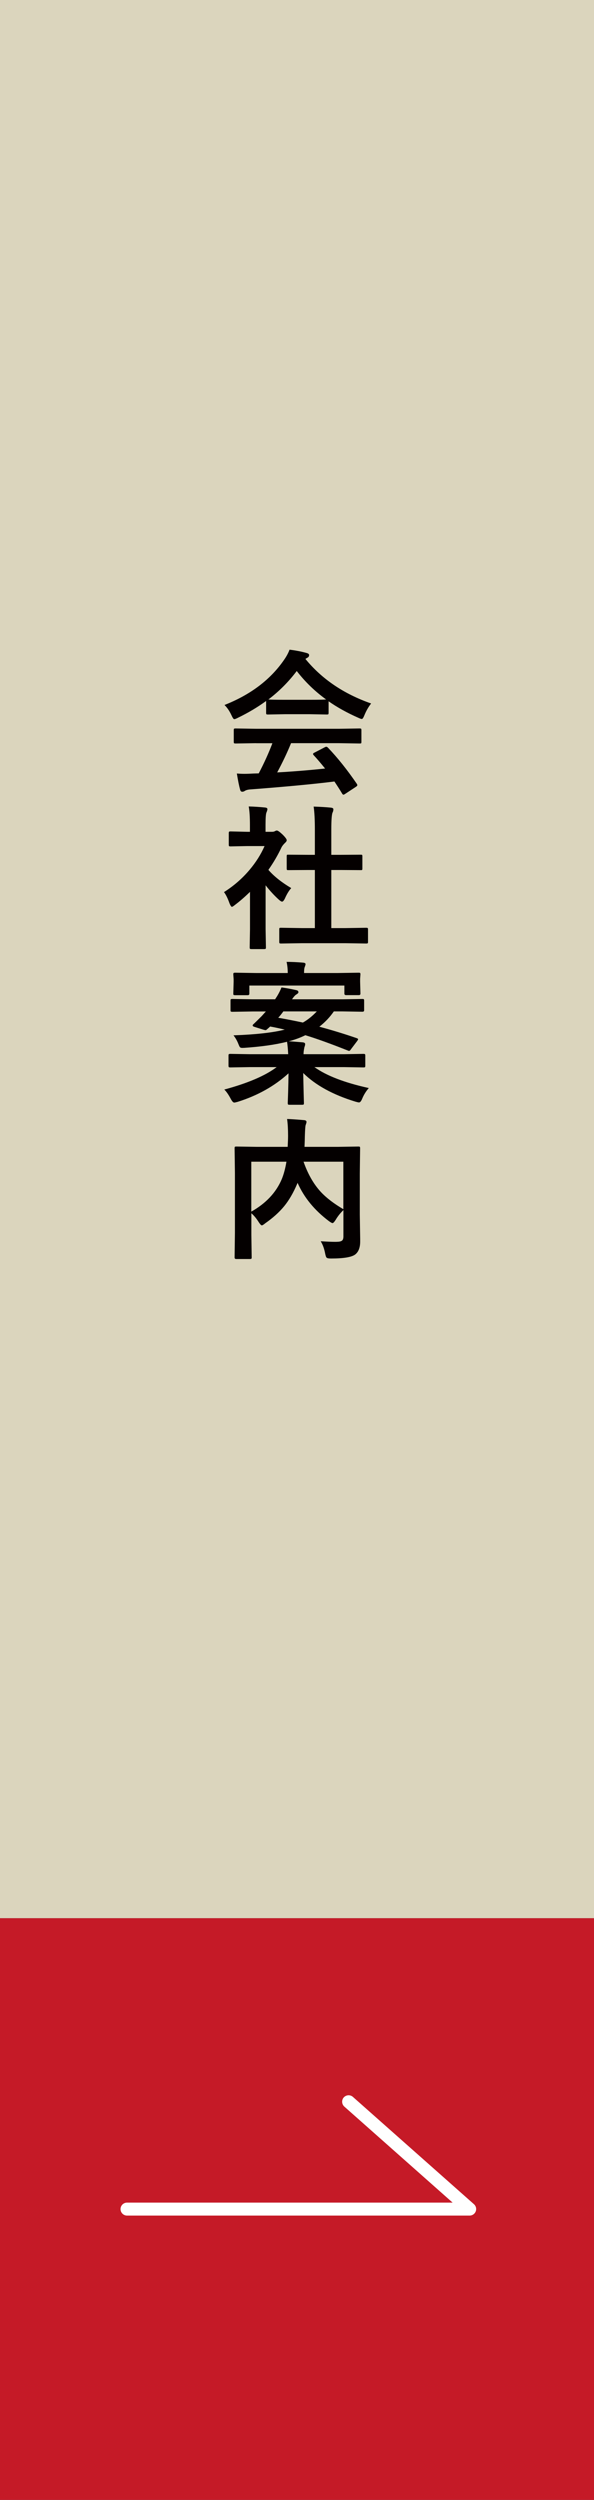 <?xml version="1.0" encoding="UTF-8"?><svg id="a" xmlns="http://www.w3.org/2000/svg" viewBox="0 0 91.76 385.56"><rect x="0" y="0" width="91.76" height="385.56" fill="#333333" stroke="none"/><rect width="91.76" height="295.85" style="fill:#dbd5bd;"/><g><path d="M57.33,108.5c-.41,.52-.75,1.11-1.03,1.79-.16,.4-.29,.6-.41,.6-.09,0-.27-.06-.55-.19-1.74-.77-3.27-1.62-4.58-2.54v1.78c0,.12-.02,.2-.05,.22s-.1,.04-.21,.04l-2.72-.05h-3.69l-2.72,.05c-.12,0-.2-.02-.22-.05s-.04-.1-.04-.21v-1.83c-1.31,.96-2.76,1.82-4.35,2.59-.29,.15-.48,.22-.57,.22-.11,0-.25-.2-.43-.6-.3-.65-.66-1.18-1.08-1.59,4.04-1.59,7.11-3.92,9.21-6.97,.37-.53,.65-1.05,.84-1.56,.98,.12,1.84,.29,2.59,.5,.29,.07,.43,.18,.43,.33,0,.18-.08,.31-.23,.39-.1,.05-.21,.12-.34,.21,2.54,3.1,5.92,5.39,10.15,6.87Zm-17.75,6.12l-3.18,.05c-.13,0-.21-.02-.25-.05-.02-.03-.04-.1-.04-.21v-1.8c0-.12,.02-.2,.05-.22s.11-.04,.23-.04l3.18,.05h12.79l3.18-.05c.13,0,.21,.02,.25,.05,.02,.03,.04,.1,.04,.21v1.8c0,.12-.01,.19-.04,.22s-.11,.04-.24,.04l-3.18-.05h-7.41c-.59,1.46-1.31,2.96-2.14,4.51,2.5-.14,4.97-.34,7.4-.6-.73-.9-1.32-1.58-1.75-2.04-.07-.08-.11-.14-.11-.2,0-.08,.08-.16,.25-.23l1.54-.8c.11-.06,.2-.09,.26-.09,.07,0,.15,.05,.25,.14,1.52,1.59,3,3.45,4.46,5.58,.05,.08,.08,.14,.08,.2,0,.08-.07,.16-.2,.25l-1.66,1.09c-.14,.09-.23,.14-.28,.14-.06,0-.13-.05-.2-.16-.32-.54-.72-1.16-1.2-1.88-3.1,.39-7.42,.8-12.96,1.22-.37,.02-.66,.1-.87,.22-.12,.09-.25,.14-.41,.14-.17,0-.28-.11-.33-.34-.15-.52-.32-1.35-.5-2.47,.37,.03,.75,.05,1.16,.05s.88-.02,1.45-.05l.77-.02c.85-1.62,1.55-3.17,2.11-4.65h-2.5Zm1.88-6.74c.28,.03,1.16,.05,2.64,.05h3.69c1.38,0,2.24-.02,2.59-.05-1.73-1.25-3.24-2.71-4.54-4.39-1.27,1.68-2.73,3.14-4.38,4.39Z" style="fill:#040000;"/><path d="M34.6,137.59c1.49-.94,2.81-2.08,3.95-3.43,.98-1.16,1.76-2.39,2.32-3.67h-2.72l-2.54,.05c-.12,0-.2-.02-.23-.05-.02-.03-.04-.1-.04-.21v-1.78c0-.12,.02-.2,.06-.23,.02-.02,.09-.04,.21-.04l2.54,.06h.46v-.98c0-1.28-.06-2.26-.19-2.93,.86,.02,1.69,.08,2.5,.16,.26,.02,.39,.11,.39,.25,0,.11-.05,.28-.14,.5-.1,.19-.15,.82-.15,1.91v1.09h1.01c.2,0,.35-.04,.46-.11,.12-.06,.21-.09,.27-.09,.16,0,.45,.21,.89,.62,.43,.43,.64,.72,.64,.87,0,.13-.08,.26-.23,.39-.27,.26-.45,.49-.56,.69-.55,1.18-1.23,2.35-2.04,3.5,.86,.99,2.04,1.93,3.53,2.81-.34,.37-.66,.89-.96,1.56-.16,.35-.32,.53-.46,.53-.1,0-.26-.1-.48-.29-.73-.66-1.41-1.4-2.06-2.23v6.75l.05,2.82c0,.12-.02,.2-.05,.23-.04,.02-.12,.04-.25,.04h-1.92c-.13,0-.21-.02-.25-.05-.02-.03-.04-.11-.04-.22l.05-2.82v-5.74c-.84,.82-1.61,1.48-2.29,1.99-.26,.21-.43,.32-.5,.32-.1,0-.23-.18-.38-.55-.27-.76-.55-1.33-.84-1.71Zm12.02,7.88l-3.22,.05c-.12,0-.2-.02-.22-.05s-.04-.1-.04-.21v-1.9c0-.12,.01-.2,.04-.23s.1-.04,.22-.04l3.22,.05h2.02v-8.96h-1.08l-3.02,.02c-.12,0-.19-.01-.21-.04s-.04-.09-.04-.21v-1.9c0-.12,.02-.19,.05-.21,.02-.02,.09-.02,.2-.02l3.02,.02h1.08v-3.82c0-1.57-.06-2.78-.19-3.62,1.03,.03,1.92,.09,2.66,.16,.26,.03,.39,.11,.39,.25,0,.17-.04,.34-.12,.5-.13,.26-.2,1.14-.2,2.64v3.89h1.51l3.02-.02c.13,0,.21,.01,.23,.04s.04,.09,.04,.2v1.9c0,.12-.02,.2-.06,.22-.02,.02-.09,.02-.21,.02l-3.02-.02h-1.51v8.96h2.18l3.2-.05c.13,0,.21,.02,.25,.05,.02,.03,.04,.11,.04,.22v1.9c0,.12-.02,.2-.05,.22s-.11,.04-.23,.04l-3.2-.05h-6.74Z" style="fill:#040000;"/><path d="M55.13,160.12c.12,.05,.19,.11,.19,.16s-.05,.14-.14,.27l-.96,1.27c-.11,.17-.21,.26-.29,.26-.05,0-.12-.02-.21-.06-2.57-1.02-4.75-1.81-6.55-2.36-.81,.4-1.67,.71-2.57,.94,.44,.02,1.16,.07,2.18,.16,.24,.03,.36,.12,.36,.27,0,.09-.02,.21-.07,.35-.05,.13-.07,.22-.07,.27-.07,.32-.11,.63-.11,.94h6.22l3.02-.05c.14,0,.22,.02,.25,.05,.03,.03,.05,.1,.05,.21v1.57c0,.12-.02,.19-.05,.22s-.11,.04-.25,.04l-3.02-.05h-4.54c1.88,1.34,4.68,2.41,8.4,3.23-.42,.48-.76,1.02-1.01,1.62-.16,.4-.33,.6-.5,.6-.08,0-.26-.04-.55-.12-3.48-1.06-6.17-2.54-8.07-4.42,.02,.98,.04,2.04,.07,3.2,.02,.86,.04,1.34,.04,1.43,0,.12-.02,.2-.05,.23-.03,.02-.11,.04-.22,.04h-1.97c-.12,0-.2-.02-.22-.06-.02-.02-.04-.09-.04-.21,0-.02,.02-.58,.06-1.7,.03-.99,.05-1.95,.06-2.88-2.14,1.95-4.75,3.42-7.83,4.39-.29,.08-.47,.12-.55,.12-.16,0-.33-.18-.53-.55-.34-.64-.67-1.13-1.01-1.46,3.64-.98,6.34-2.14,8.09-3.46h-4.12l-3.02,.05c-.14,0-.22-.02-.25-.05-.03-.03-.05-.1-.05-.21v-1.57c0-.12,.02-.2,.06-.22,.03-.02,.11-.04,.23-.04l3.02,.05h5.91c-.04-.78-.1-1.42-.18-1.92-1.77,.45-3.98,.76-6.62,.94-.13,0-.23,.01-.3,.01-.17,0-.29-.04-.36-.12-.05-.06-.12-.2-.2-.4-.2-.53-.46-1-.79-1.42,3.4-.12,6.04-.41,7.92-.88-.83-.2-1.58-.36-2.26-.48-.12,.12-.29,.27-.48,.43-.09,.09-.16,.13-.23,.13-.05,0-.18-.03-.36-.08l-1.37-.43c-.17-.05-.26-.13-.26-.22,0-.05,.04-.12,.12-.19,.16-.14,.58-.56,1.28-1.25l.64-.71h-2.09l-3.08,.05c-.13,0-.21-.02-.25-.05-.02-.02-.04-.09-.04-.19v-1.48c0-.12,.02-.2,.05-.22,.04-.02,.12-.04,.23-.04l3.08,.05h3.53l.12-.19c.33-.49,.62-1.04,.87-1.64,.78,.11,1.55,.25,2.32,.43,.2,.05,.29,.16,.29,.32,0,.1-.11,.21-.32,.34-.17,.09-.39,.33-.67,.74h7.81l3.07-.05c.12,0,.2,.02,.22,.05s.04,.1,.04,.21v1.48c0,.16-.09,.23-.26,.23l-3.07-.05h-1.35c-.62,.9-1.37,1.68-2.24,2.36,1.94,.52,3.87,1.11,5.79,1.77Zm-16.61-6.86c0,.16-.09,.23-.27,.23h-1.92c-.13,0-.21-.02-.25-.05-.02-.02-.04-.09-.04-.19l.05-1.83v-.39l-.05-.75c0-.12,.02-.2,.06-.22,.03-.02,.11-.04,.22-.04l3.25,.05h4.88c0-.63-.06-1.21-.18-1.72,.78,0,1.64,.04,2.57,.12,.24,.02,.36,.1,.36,.23,0,.09-.05,.25-.14,.48-.06,.16-.09,.45-.09,.89h5.2l3.25-.05c.12,0,.2,.02,.22,.05s.04,.1,.04,.21l-.05,.68v.46l.05,1.83c0,.16-.09,.23-.26,.23h-1.95c-.18,0-.27-.08-.27-.23v-1.25h-14.68v1.25Zm4.46,3.71c.94,.16,2.21,.4,3.81,.74,.76-.43,1.47-1,2.15-1.72h-5.17c-.29,.4-.55,.73-.79,.98Z" style="fill:#040000;"/><path d="M49.56,191.44c.95,.06,1.7,.09,2.23,.09,.12,0,.22,0,.29-.01,.39,0,.65-.08,.79-.21,.12-.12,.18-.32,.18-.6v-4.08c-.47,.45-.87,.95-1.2,1.51-.22,.34-.38,.5-.48,.5-.09,0-.27-.1-.54-.29-2.24-1.68-3.86-3.65-4.86-5.92l-.08,.19c-.58,1.36-1.24,2.49-1.98,3.4-.77,.94-1.75,1.82-2.94,2.65-.25,.21-.43,.32-.53,.32-.09,0-.25-.16-.46-.48-.36-.57-.74-1.04-1.15-1.39v3.34l.05,3.48c0,.11-.02,.18-.06,.2-.03,.02-.11,.04-.22,.04h-2.1c-.17,0-.26-.08-.26-.23l.05-3.77v-9.29l-.05-3.79c0-.13,.02-.21,.05-.23s.11-.04,.22-.04l3.23,.05h4.7c.04-.73,.06-1.31,.06-1.72,0-1-.05-1.86-.15-2.58,.63,.02,1.51,.08,2.64,.18,.24,.02,.36,.12,.36,.28,0,.09-.05,.25-.14,.5-.05,.19-.09,.77-.12,1.76,0,.35-.02,.88-.05,1.58h5.11l3.22-.05c.12,0,.2,.02,.22,.05s.04,.11,.04,.22l-.05,3.94v6.26l.06,3.8v.39c0,.93-.26,1.59-.77,1.99-.54,.41-1.78,.62-3.73,.62-.37,0-.59-.04-.68-.13-.09-.08-.16-.29-.23-.64-.14-.73-.36-1.36-.67-1.86Zm-6.05-9.54c.31-.74,.56-1.65,.74-2.73h-5.43v7.7c2.25-1.27,3.81-2.92,4.69-4.97Zm9.53,4.59v-7.32h-6.15c.66,1.88,1.54,3.43,2.64,4.63,.88,.95,2.05,1.84,3.52,2.7Z" style="fill:#040000;"/></g><g><rect y="295.85" width="91.76" height="89.71" style="fill:#c51a27;"/><path d="M72.56,341.71H19.62c-.55,0-1-.45-1-1s.45-1,1-1h50.3l-16.73-14.81c-.41-.37-.45-1-.09-1.41,.37-.41,1-.45,1.41-.09l18.71,16.56c.31,.28,.42,.71,.27,1.1-.15,.39-.52,.65-.94,.65Z" style="fill:#fff;"/></g></svg>